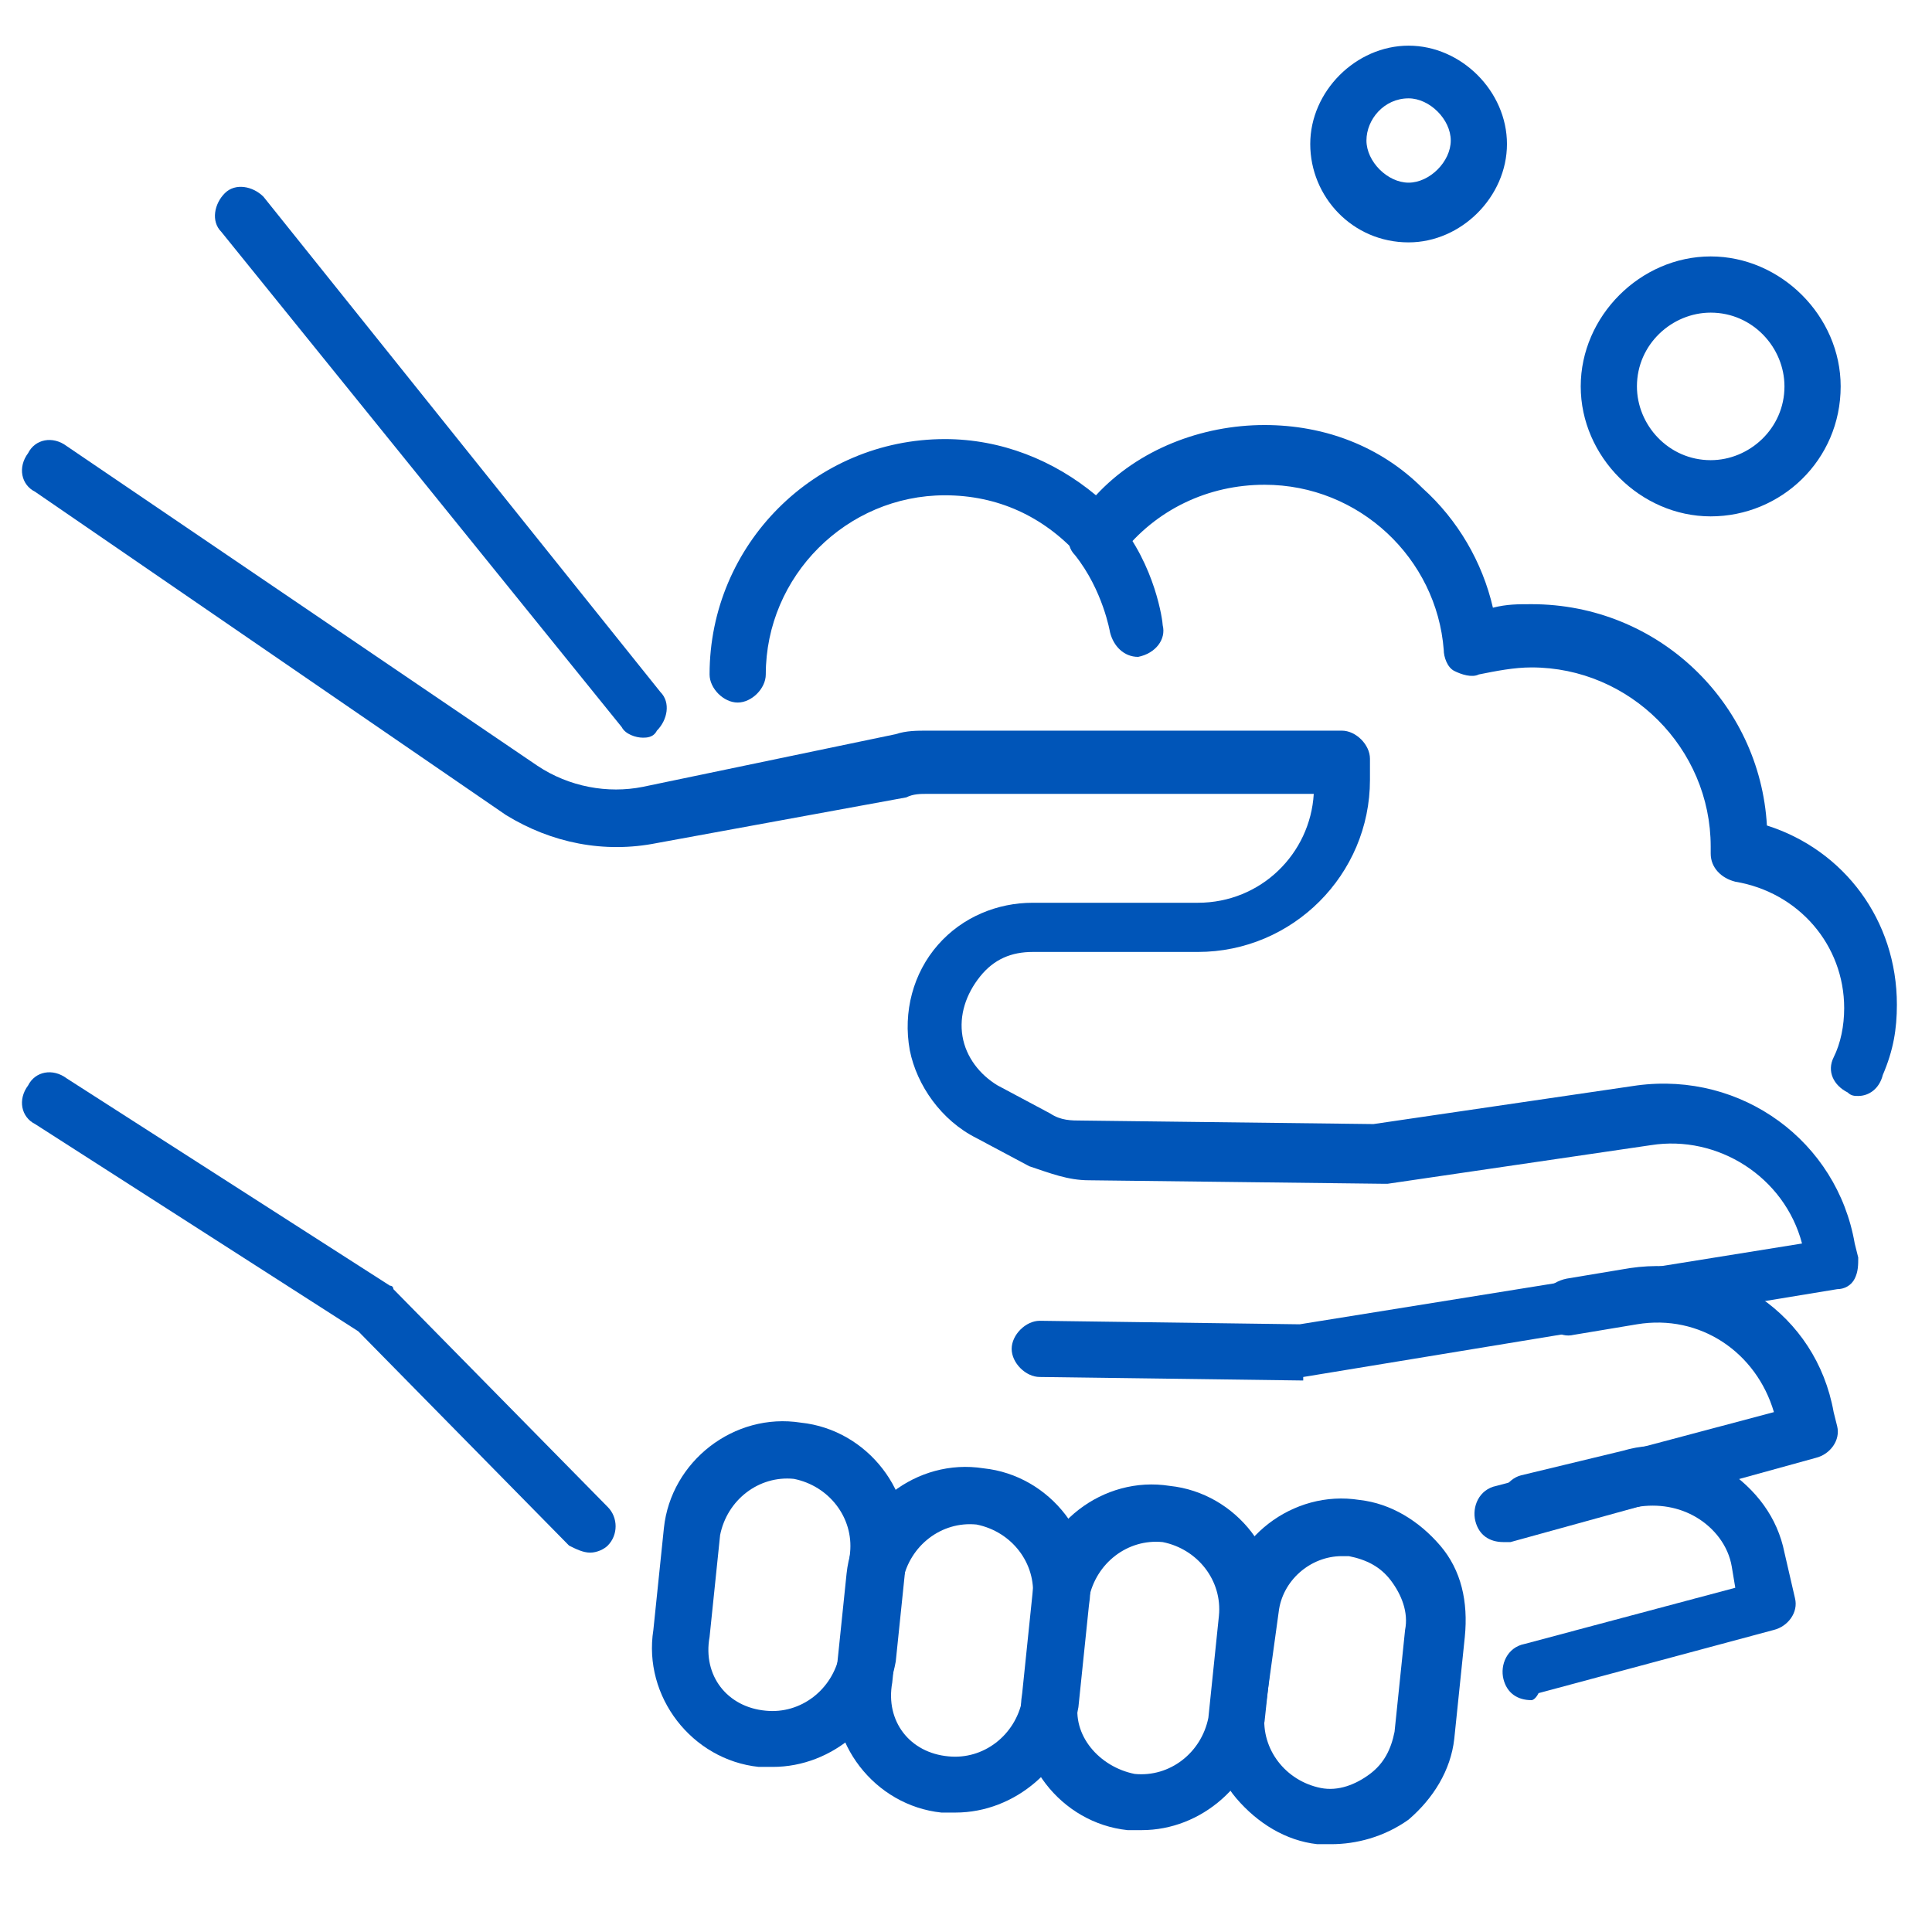 <?xml version="1.0" encoding="utf-8"?>
<!-- Generator: Adobe Illustrator 26.4.1, SVG Export Plug-In . SVG Version: 6.00 Build 0)  -->
<svg version="1.1" id="Capa_1" xmlns="http://www.w3.org/2000/svg" xmlns:xlink="http://www.w3.org/1999/xlink" x="0px" y="0px"
	 viewBox="0 0 55 55" style="enable-background:new 0 0 55 55;" xml:space="preserve">
<style type="text/css">
	.st0{fill:#0055B8;}
	.st1{fill:#6B6B6B;}
	.st2{fill:none;stroke:#0055B8;stroke-width:1.1;stroke-linecap:round;stroke-linejoin:round;stroke-miterlimit:10;}
	.st3{fill:none;stroke:#0055B8;stroke-linecap:round;stroke-linejoin:round;stroke-miterlimit:10;}
	.st4{fill:none;stroke:#0055B8;stroke-width:1.5;stroke-linecap:round;stroke-linejoin:round;stroke-miterlimit:10;}
	.st5{fill:none;stroke:#0055B8;stroke-width:0.75;stroke-linecap:round;stroke-linejoin:round;stroke-miterlimit:10;}
	.st6{fill:none;stroke:#0055B8;stroke-width:0.5;stroke-linecap:round;stroke-linejoin:round;stroke-miterlimit:10;}
	.st7{fill:none;stroke:#0055B8;stroke-miterlimit:10;}
	.st8{fill:none;stroke:#0055B8;stroke-width:0.25;stroke-miterlimit:10;}
	.st9{fill:#0055B8;stroke:#0055B8;stroke-width:0.5;stroke-linecap:round;stroke-linejoin:round;stroke-miterlimit:10;}
	.st10{fill:none;stroke:#0055B8;stroke-width:1.2;stroke-miterlimit:10;}
</style>
<g>
	<path class="st0" d="M37.1,39.3C37.1,39.3,37.1,39.3,37.1,39.3l-7.5-0.1c-0.4,0-0.8-0.4-0.8-0.8c0-0.4,0.4-0.8,0.8-0.8c0,0,0,0,0,0
		l7.4,0.1l14.3-2.3c-0.5-1.9-2.4-3.1-4.3-2.8l-7.5,1.1c0,0-0.1,0-0.1,0l-8.4-0.1c-0.6,0-1.1-0.2-1.7-0.4l-1.5-0.8
		c-1-0.5-1.7-1.5-1.9-2.5c-0.2-1.1,0.1-2.2,0.8-3c0.7-0.8,1.7-1.2,2.7-1.2h4.7c1.8,0,3.2-1.4,3.3-3.1h-11c-0.2,0-0.4,0-0.6,0.1
		L18.7,24c-1.5,0.3-3,0-4.3-0.8L1,14c-0.4-0.2-0.5-0.7-0.2-1.1c0.2-0.4,0.7-0.5,1.1-0.2l13.4,9.1c0.9,0.6,2,0.8,3,0.6l7.2-1.5
		c0.3-0.1,0.6-0.1,0.9-0.1h11.8c0.4,0,0.8,0.4,0.8,0.8v0.6c0,2.7-2.2,4.9-4.9,4.9h-4.7c-0.6,0-1.1,0.2-1.5,0.7
		c-0.4,0.5-0.6,1.1-0.5,1.7c0.1,0.6,0.5,1.1,1,1.4l1.5,0.8c0.3,0.2,0.6,0.2,0.9,0.2l8.3,0.1l7.5-1.1c3-0.4,5.7,1.6,6.2,4.5l0.1,0.4
		c0,0.2,0,0.4-0.1,0.6c-0.1,0.2-0.3,0.3-0.5,0.3l-15.2,2.5C37.1,39.3,37.1,39.3,37.1,39.3z"/>
	<path class="st0" d="M42.8,43.9c-0.4,0-0.7-0.2-0.8-0.6c-0.1-0.4,0.1-0.9,0.6-1l7.9-2.1c-0.5-1.7-2.1-2.8-3.9-2.5L44.8,38
		c-0.4,0.1-0.8-0.2-0.9-0.7c-0.1-0.4,0.2-0.8,0.7-0.9l1.8-0.3c2.7-0.4,5.3,1.3,5.8,4.1l0.1,0.4c0.1,0.4-0.2,0.8-0.6,0.9L43,43.9
		C43,43.9,42.9,43.9,42.8,43.9z"/>
	<path class="st0" d="M43.6,48.4c-0.4,0-0.7-0.2-0.8-0.6c-0.1-0.4,0.1-0.9,0.6-1l6-1.6l-0.1-0.6c-0.1-0.6-0.5-1.1-1-1.4
		c-0.5-0.3-1.1-0.4-1.7-0.3l-2.9,0.7c-0.4,0.1-0.9-0.2-1-0.6c-0.1-0.4,0.2-0.9,0.6-1l2.9-0.7c1-0.3,2-0.1,2.9,0.5
		c0.9,0.6,1.5,1.4,1.7,2.4l0.3,1.3c0.1,0.4-0.2,0.8-0.6,0.9l-6.7,1.8C43.7,48.4,43.6,48.4,43.6,48.4z"/>
	<path class="st0" d="M16.8,44.2c-0.2,0-0.4-0.1-0.6-0.2l-6-6.1L1,32c-0.4-0.2-0.5-0.7-0.2-1.1c0.2-0.4,0.7-0.5,1.1-0.2l9.2,5.9
		c0.1,0,0.1,0.1,0.1,0.1l6.1,6.2c0.3,0.3,0.3,0.8,0,1.1C17.2,44.1,17,44.2,16.8,44.2z"/>
	<path class="st0" d="M37.9,52.5c-0.1,0-0.3,0-0.4,0c-0.9-0.1-1.7-0.6-2.3-1.3c-0.6-0.7-0.8-1.6-0.7-2.6l0.3-2.9
		c0.2-1.9,2-3.3,3.9-3c0.9,0.1,1.7,0.6,2.3,1.3c0.6,0.7,0.8,1.6,0.7,2.6l-0.3,2.9c-0.1,0.9-0.6,1.7-1.3,2.3
		C39.4,52.3,38.6,52.5,37.9,52.5z M38.2,44.3c-0.9,0-1.7,0.7-1.8,1.6L36,48.8c-0.1,1,0.6,1.9,1.6,2.1h0c0.5,0.1,1-0.1,1.4-0.4
		c0.4-0.3,0.6-0.7,0.7-1.2l0.3-2.9c0.1-0.5-0.1-1-0.4-1.4c-0.3-0.4-0.7-0.6-1.2-0.7C38.3,44.3,38.3,44.3,38.2,44.3z"/>
	<path class="st0" d="M32.5,52.1c-0.1,0-0.3,0-0.4,0l0,0c-1.9-0.2-3.3-2-3-3.9l0.3-2.9c0.2-1.9,2-3.3,3.9-3c1.9,0.2,3.3,2,3,3.9
		L36,49C35.7,50.8,34.2,52.1,32.5,52.1z M32.3,50.5c1,0.1,1.9-0.6,2.1-1.6l0.3-2.9c0.1-1-0.6-1.9-1.6-2.1c-1-0.1-1.9,0.6-2.1,1.6
		l-0.3,2.9C30.5,49.4,31.3,50.3,32.3,50.5L32.3,50.5z"/>
	<path class="st0" d="M27.2,51.6c-0.1,0-0.3,0-0.4,0l0,0c-1.9-0.2-3.3-2-3-3.9l0.3-2.9c0.2-1.9,2-3.3,3.9-3c1.9,0.2,3.3,2,3,3.9
		l-0.3,2.9C30.4,50.3,28.9,51.6,27.2,51.6z M27,50c1,0.1,1.9-0.6,2.1-1.6l0.3-2.9c0.1-1-0.6-1.9-1.6-2.1c-1-0.1-1.9,0.6-2.1,1.6
		l-0.3,2.9C25.2,49,25.9,49.9,27,50L27,50z"/>
	<path class="st0" d="M22,50.3c-0.1,0-0.3,0-0.4,0l0,0c-1.9-0.2-3.3-2-3-3.9l0.3-2.9c0.2-1.9,2-3.3,3.9-3c1.9,0.2,3.3,2,3,3.9
		l-0.3,2.9C25.2,49,23.7,50.3,22,50.3z M21.8,48.7c1,0.1,1.9-0.6,2.1-1.6l0.3-2.9c0.1-1-0.6-1.9-1.6-2.1c-1-0.1-1.9,0.6-2.1,1.6
		l-0.3,2.9C20,47.7,20.7,48.6,21.8,48.7L21.8,48.7z"/>
	<path class="st0" d="M18.3,21c-0.2,0-0.5-0.1-0.6-0.3L6.3,6.6C6,6.3,6.1,5.8,6.4,5.5c0.3-0.3,0.8-0.2,1.1,0.1l11.3,14.1
		c0.3,0.3,0.2,0.8-0.1,1.1C18.6,21,18.4,21,18.3,21z"/>
	<path class="st0" d="M52.9,31.2c-0.1,0-0.2,0-0.3-0.1c-0.4-0.2-0.6-0.6-0.4-1c0.2-0.4,0.3-0.9,0.3-1.4c0-1.8-1.3-3.3-3.1-3.6
		c-0.4-0.1-0.7-0.4-0.7-0.8c0-0.1,0-0.2,0-0.2c0-2.8-2.3-5.1-5.1-5.1c-0.5,0-1,0.1-1.5,0.2c-0.2,0.1-0.5,0-0.7-0.1
		c-0.2-0.1-0.3-0.4-0.3-0.6c-0.2-2.6-2.4-4.7-5.1-4.7c-1.6,0-3.1,0.7-4.1,2c-0.1,0.2-0.4,0.3-0.6,0.3c-0.2,0-0.5-0.1-0.6-0.3
		c-1-1.1-2.3-1.7-3.8-1.7c-2.8,0-5.1,2.3-5.1,5.1c0,0.4-0.4,0.8-0.8,0.8s-0.8-0.4-0.8-0.8c0-3.7,3-6.7,6.7-6.7
		c1.6,0,3.1,0.6,4.3,1.6c1.2-1.3,3-2,4.8-2c1.7,0,3.3,0.6,4.5,1.8c1,0.9,1.7,2.1,2,3.4c0.4-0.1,0.7-0.1,1.1-0.1
		c3.6,0,6.5,2.8,6.7,6.3c2.2,0.7,3.7,2.7,3.7,5.1c0,0.7-0.1,1.3-0.4,2C53.5,31,53.2,31.2,52.9,31.2z"/>
	<path class="st0" d="M48.7,14.7c-2,0-3.7-1.7-3.7-3.7c0-2,1.7-3.7,3.7-3.7c2,0,3.7,1.7,3.7,3.7C52.4,13.1,50.7,14.7,48.7,14.7z
		 M48.7,8.9c-1.1,0-2.1,0.9-2.1,2.1c0,1.1,0.9,2.1,2.1,2.1c1.1,0,2.1-0.9,2.1-2.1C50.8,9.9,49.9,8.9,48.7,8.9z"/>
	<path class="st0" d="M40.1,6.9c-1.6,0-2.8-1.3-2.8-2.8s1.3-2.8,2.8-2.8s2.8,1.3,2.8,2.8S41.6,6.9,40.1,6.9z M40.1,2.8
		c-0.7,0-1.2,0.6-1.2,1.2s0.6,1.2,1.2,1.2s1.2-0.6,1.2-1.2S40.7,2.8,40.1,2.8z"/>
	<path class="st0" d="M32.4,18.7c-0.4,0-0.7-0.3-0.8-0.7c0,0-0.2-1.2-1-2.2c-0.3-0.3-0.2-0.8,0.1-1.1c0.3-0.3,0.8-0.2,1.1,0.1
		c1.1,1.3,1.3,2.9,1.3,3c0.1,0.4-0.2,0.8-0.7,0.9C32.4,18.7,32.4,18.7,32.4,18.7z"/>
</g>
</svg>

